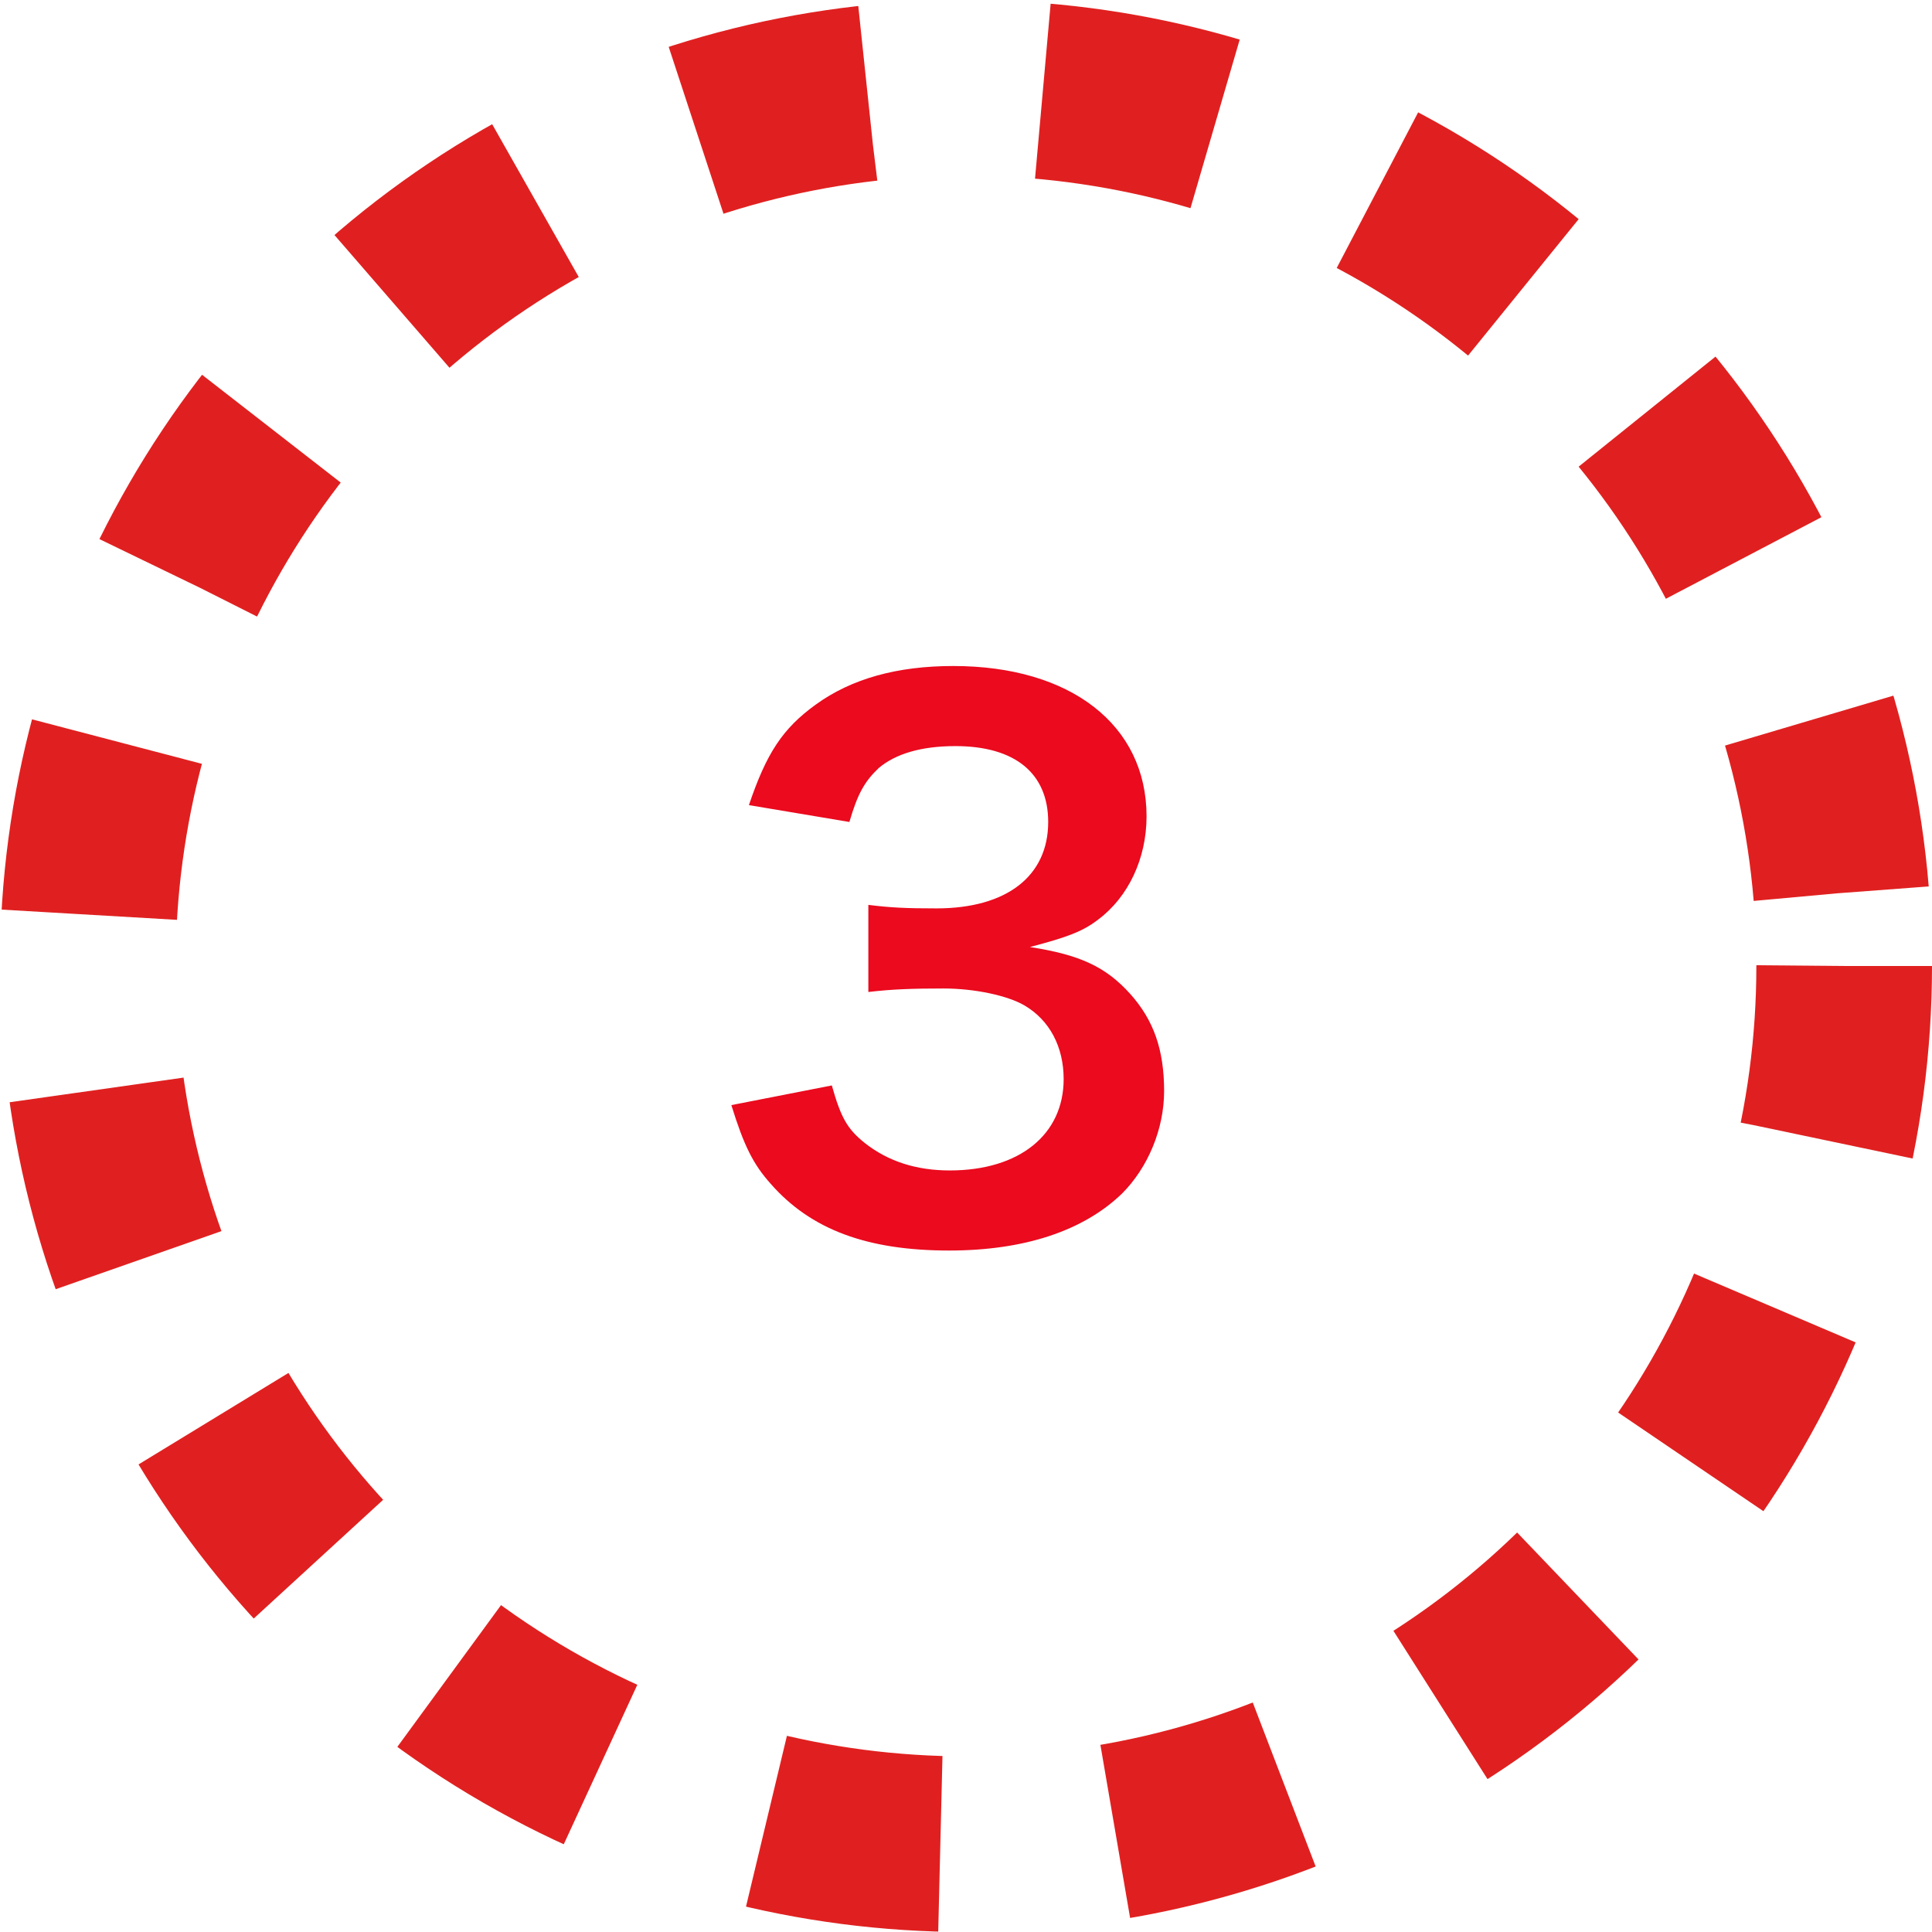 <svg width="55" height="55" viewBox="0 0 55 55" fill="none" xmlns="http://www.w3.org/2000/svg">
    <circle cx="27.5" cy="27.5" r="25" stroke="#E02020" stroke-width="5" stroke-dasharray="5 5"/>
    <path d="M20.82 31.46L23.68 30.9C23.94 31.82 24.12 32.14 24.62 32.54C25.28 33.06 26.08 33.32 27.04 33.32C29.02 33.32 30.28 32.3 30.28 30.72C30.28 29.8 29.88 29.04 29.16 28.62C28.68 28.34 27.74 28.14 26.86 28.14C25.98 28.14 25.4 28.16 24.72 28.24V25.76C25.36 25.84 25.8 25.86 26.66 25.86C28.66 25.86 29.84 24.94 29.84 23.4C29.84 22.02 28.9 21.24 27.2 21.24C26.22 21.24 25.5 21.46 25.02 21.86C24.62 22.24 24.42 22.58 24.18 23.4L21.32 22.92C21.82 21.44 22.28 20.74 23.22 20.06C24.24 19.32 25.54 18.96 27.14 18.96C30.48 18.96 32.64 20.64 32.64 23.24C32.64 24.44 32.12 25.54 31.26 26.18C30.82 26.52 30.38 26.68 29.32 26.96C30.74 27.18 31.48 27.52 32.18 28.3C32.84 29.04 33.14 29.88 33.14 31.06C33.14 32.14 32.68 33.24 31.94 33.98C30.84 35.04 29.16 35.6 27.02 35.6C24.68 35.6 23.08 35 21.94 33.7C21.44 33.14 21.18 32.62 20.82 31.46Z" fill="#EB0A1E"/>
</svg>

